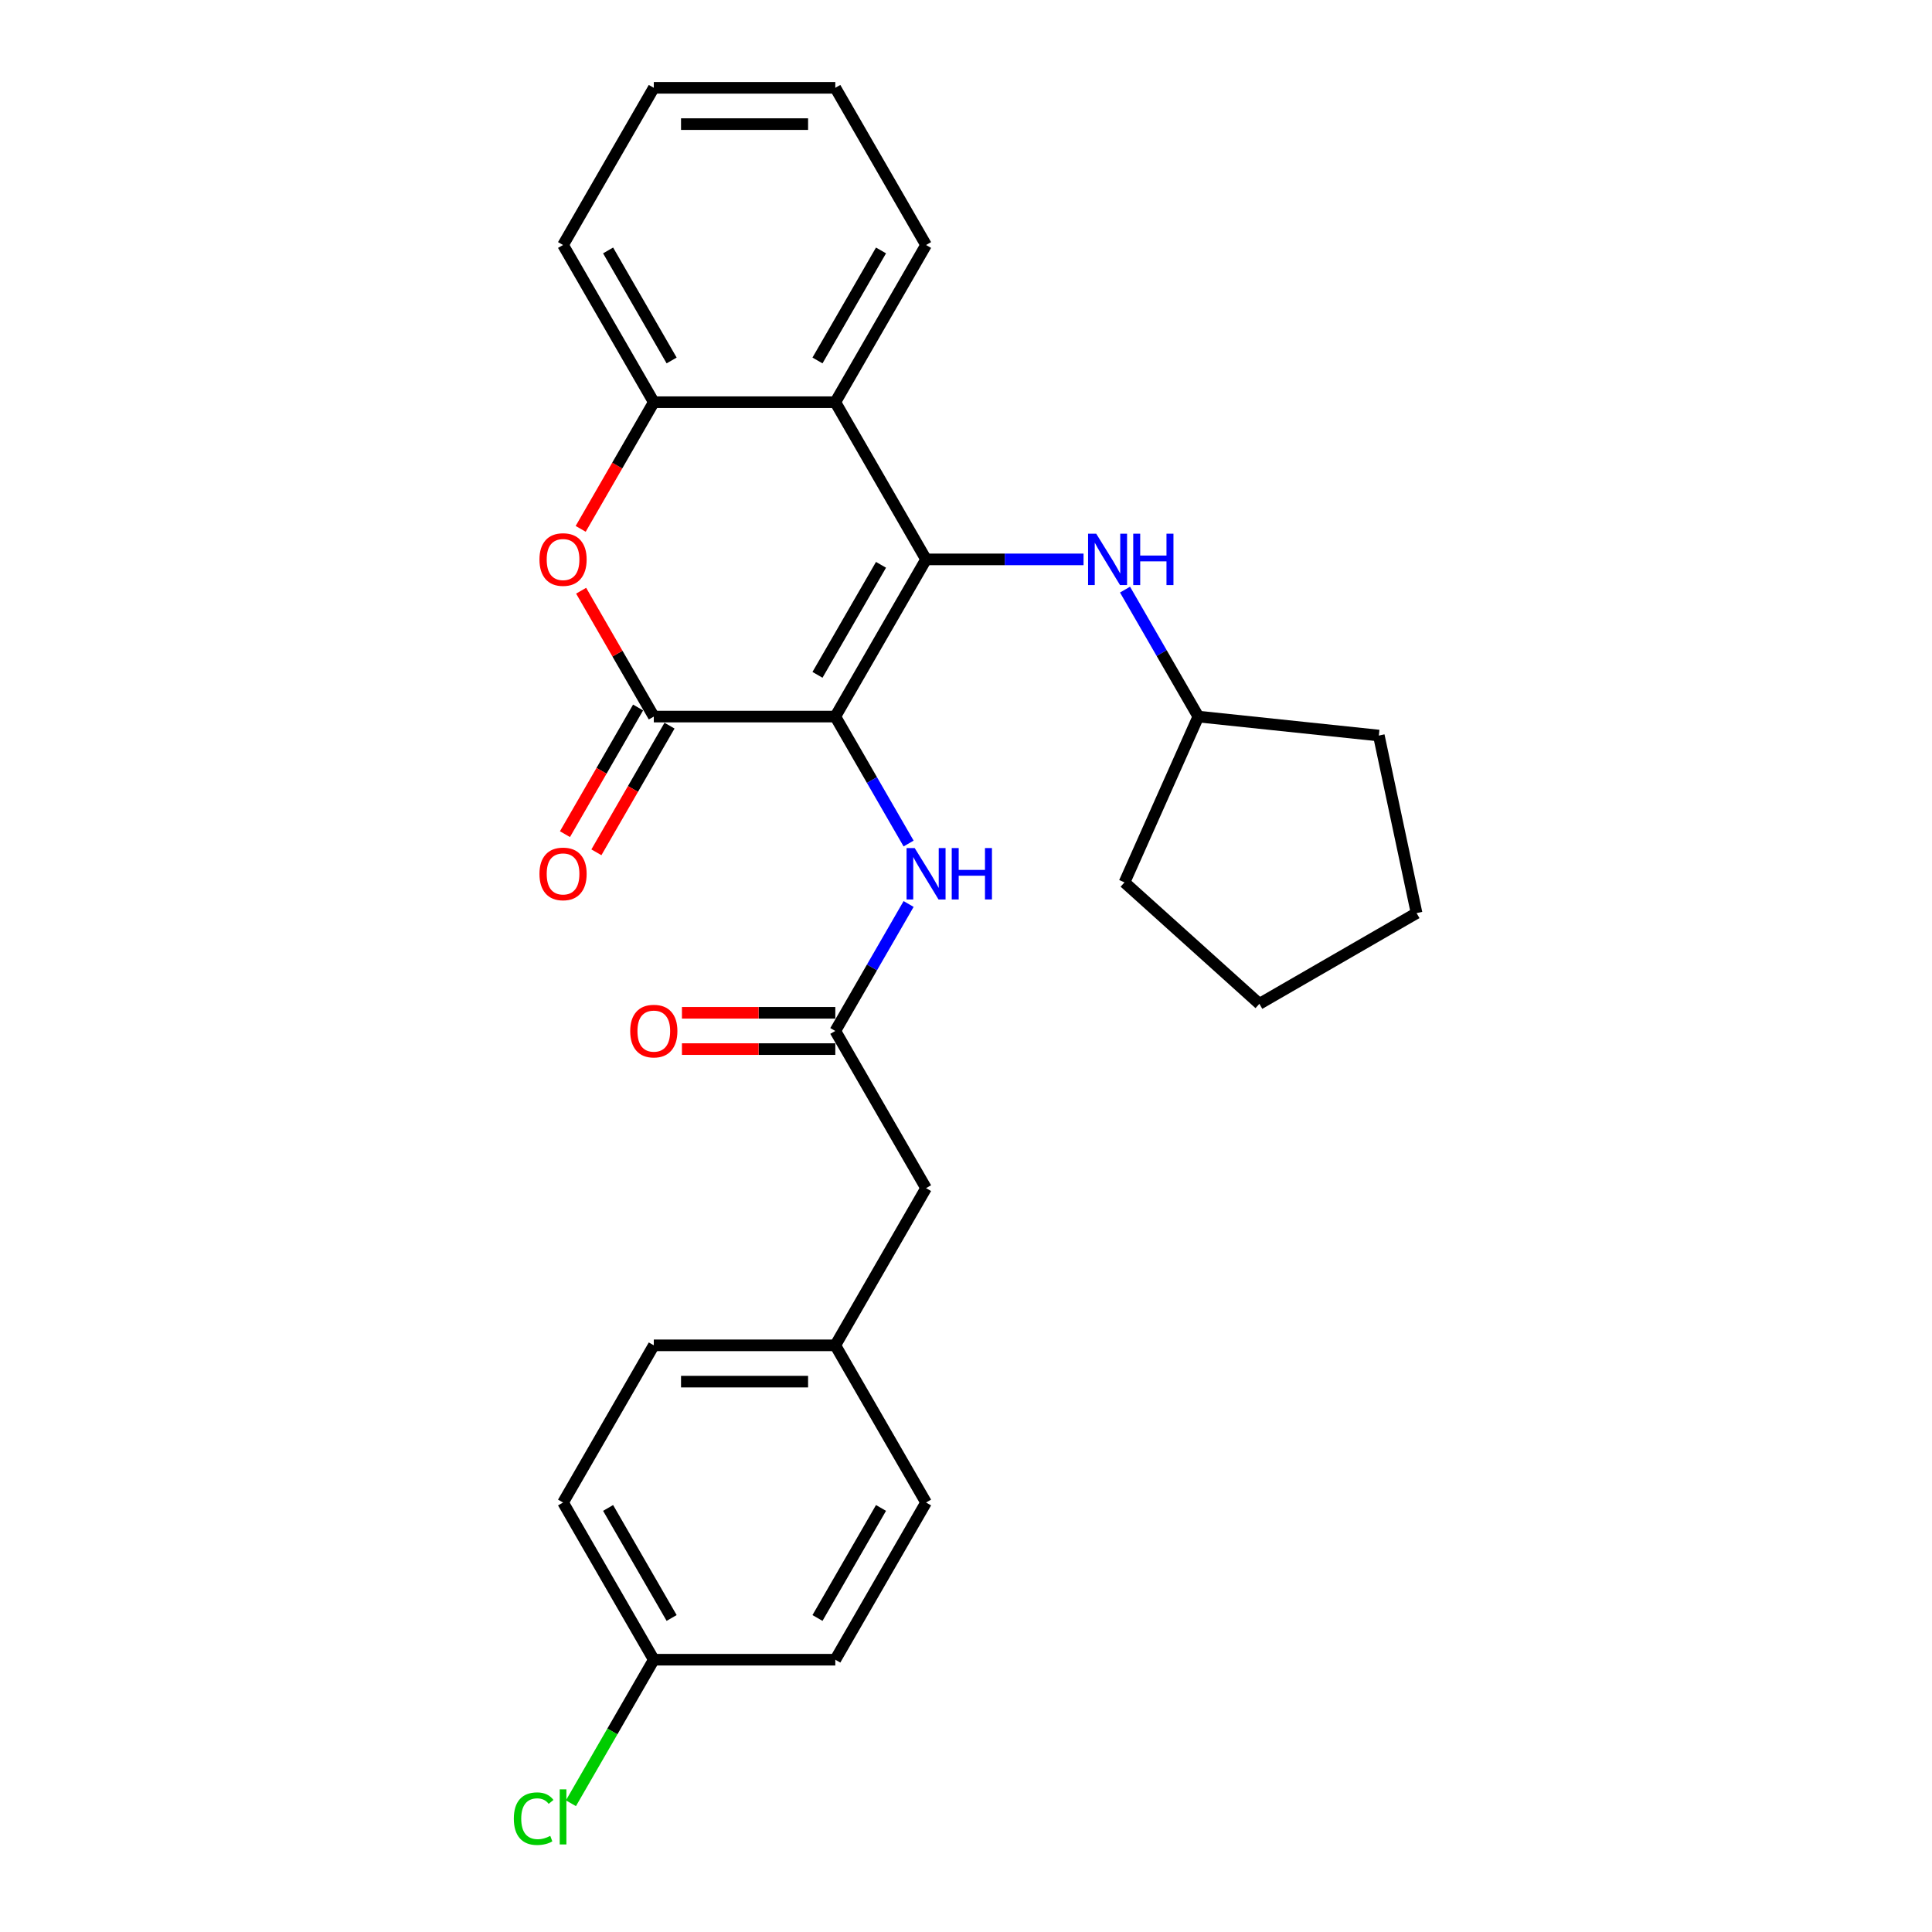 <?xml version='1.0' encoding='iso-8859-1'?>
<svg version='1.1' baseProfile='full'
              xmlns='http://www.w3.org/2000/svg'
                      xmlns:rdkit='http://www.rdkit.org/xml'
                      xmlns:xlink='http://www.w3.org/1999/xlink'
                  xml:space='preserve'
width='1000px' height='1000px' viewBox='0 0 1000 1000'>
<!-- END OF HEADER -->
<rect style='opacity:1.0;fill:#FFFFFF;stroke:none' width='1000' height='1000' x='0' y='0'> </rect>
<path class='bond-0' d='M 432.355,370.897 L 479.329,289.536' style='fill:none;fill-rule:evenodd;stroke:#000000;stroke-width:6px;stroke-linecap:butt;stroke-linejoin:miter;stroke-opacity:1' />
<path class='bond-0' d='M 423.129,349.298 L 456.01,292.346' style='fill:none;fill-rule:evenodd;stroke:#000000;stroke-width:6px;stroke-linecap:butt;stroke-linejoin:miter;stroke-opacity:1' />
<path class='bond-1' d='M 432.355,370.897 L 338.408,370.897' style='fill:none;fill-rule:evenodd;stroke:#000000;stroke-width:6px;stroke-linecap:butt;stroke-linejoin:miter;stroke-opacity:1' />
<path class='bond-4' d='M 432.355,370.897 L 451.323,403.752' style='fill:none;fill-rule:evenodd;stroke:#000000;stroke-width:6px;stroke-linecap:butt;stroke-linejoin:miter;stroke-opacity:1' />
<path class='bond-4' d='M 451.323,403.752 L 470.292,436.606' style='fill:none;fill-rule:evenodd;stroke:#0000FF;stroke-width:6px;stroke-linecap:butt;stroke-linejoin:miter;stroke-opacity:1' />
<path class='bond-2' d='M 479.329,289.536 L 432.355,208.176' style='fill:none;fill-rule:evenodd;stroke:#000000;stroke-width:6px;stroke-linecap:butt;stroke-linejoin:miter;stroke-opacity:1' />
<path class='bond-6' d='M 479.329,289.536 L 520.083,289.536' style='fill:none;fill-rule:evenodd;stroke:#000000;stroke-width:6px;stroke-linecap:butt;stroke-linejoin:miter;stroke-opacity:1' />
<path class='bond-6' d='M 520.083,289.536 L 560.837,289.536' style='fill:none;fill-rule:evenodd;stroke:#0000FF;stroke-width:6px;stroke-linecap:butt;stroke-linejoin:miter;stroke-opacity:1' />
<path class='bond-3' d='M 338.408,370.897 L 319.602,338.324' style='fill:none;fill-rule:evenodd;stroke:#000000;stroke-width:6px;stroke-linecap:butt;stroke-linejoin:miter;stroke-opacity:1' />
<path class='bond-3' d='M 319.602,338.324 L 300.796,305.752' style='fill:none;fill-rule:evenodd;stroke:#FF0000;stroke-width:6px;stroke-linecap:butt;stroke-linejoin:miter;stroke-opacity:1' />
<path class='bond-8' d='M 330.272,366.2 L 311.347,398.979' style='fill:none;fill-rule:evenodd;stroke:#000000;stroke-width:6px;stroke-linecap:butt;stroke-linejoin:miter;stroke-opacity:1' />
<path class='bond-8' d='M 311.347,398.979 L 292.421,431.758' style='fill:none;fill-rule:evenodd;stroke:#FF0000;stroke-width:6px;stroke-linecap:butt;stroke-linejoin:miter;stroke-opacity:1' />
<path class='bond-8' d='M 346.544,375.594 L 327.619,408.374' style='fill:none;fill-rule:evenodd;stroke:#000000;stroke-width:6px;stroke-linecap:butt;stroke-linejoin:miter;stroke-opacity:1' />
<path class='bond-8' d='M 327.619,408.374 L 308.693,441.153' style='fill:none;fill-rule:evenodd;stroke:#FF0000;stroke-width:6px;stroke-linecap:butt;stroke-linejoin:miter;stroke-opacity:1' />
<path class='bond-15' d='M 432.355,208.176 L 479.329,126.815' style='fill:none;fill-rule:evenodd;stroke:#000000;stroke-width:6px;stroke-linecap:butt;stroke-linejoin:miter;stroke-opacity:1' />
<path class='bond-15' d='M 423.129,186.577 L 456.01,129.625' style='fill:none;fill-rule:evenodd;stroke:#000000;stroke-width:6px;stroke-linecap:butt;stroke-linejoin:miter;stroke-opacity:1' />
<path class='bond-27' d='M 432.355,208.176 L 338.408,208.176' style='fill:none;fill-rule:evenodd;stroke:#000000;stroke-width:6px;stroke-linecap:butt;stroke-linejoin:miter;stroke-opacity:1' />
<path class='bond-5' d='M 300.557,273.735 L 319.483,240.955' style='fill:none;fill-rule:evenodd;stroke:#FF0000;stroke-width:6px;stroke-linecap:butt;stroke-linejoin:miter;stroke-opacity:1' />
<path class='bond-5' d='M 319.483,240.955 L 338.408,208.176' style='fill:none;fill-rule:evenodd;stroke:#000000;stroke-width:6px;stroke-linecap:butt;stroke-linejoin:miter;stroke-opacity:1' />
<path class='bond-7' d='M 470.292,467.909 L 451.323,500.764' style='fill:none;fill-rule:evenodd;stroke:#0000FF;stroke-width:6px;stroke-linecap:butt;stroke-linejoin:miter;stroke-opacity:1' />
<path class='bond-7' d='M 451.323,500.764 L 432.355,533.618' style='fill:none;fill-rule:evenodd;stroke:#000000;stroke-width:6px;stroke-linecap:butt;stroke-linejoin:miter;stroke-opacity:1' />
<path class='bond-20' d='M 338.408,208.176 L 291.434,126.815' style='fill:none;fill-rule:evenodd;stroke:#000000;stroke-width:6px;stroke-linecap:butt;stroke-linejoin:miter;stroke-opacity:1' />
<path class='bond-20' d='M 347.634,186.577 L 314.752,129.625' style='fill:none;fill-rule:evenodd;stroke:#000000;stroke-width:6px;stroke-linecap:butt;stroke-linejoin:miter;stroke-opacity:1' />
<path class='bond-13' d='M 582.312,305.188 L 601.281,338.043' style='fill:none;fill-rule:evenodd;stroke:#0000FF;stroke-width:6px;stroke-linecap:butt;stroke-linejoin:miter;stroke-opacity:1' />
<path class='bond-13' d='M 601.281,338.043 L 620.249,370.897' style='fill:none;fill-rule:evenodd;stroke:#000000;stroke-width:6px;stroke-linecap:butt;stroke-linejoin:miter;stroke-opacity:1' />
<path class='bond-9' d='M 432.355,524.224 L 392.662,524.224' style='fill:none;fill-rule:evenodd;stroke:#000000;stroke-width:6px;stroke-linecap:butt;stroke-linejoin:miter;stroke-opacity:1' />
<path class='bond-9' d='M 392.662,524.224 L 352.97,524.224' style='fill:none;fill-rule:evenodd;stroke:#FF0000;stroke-width:6px;stroke-linecap:butt;stroke-linejoin:miter;stroke-opacity:1' />
<path class='bond-9' d='M 432.355,543.013 L 392.662,543.013' style='fill:none;fill-rule:evenodd;stroke:#000000;stroke-width:6px;stroke-linecap:butt;stroke-linejoin:miter;stroke-opacity:1' />
<path class='bond-9' d='M 392.662,543.013 L 352.97,543.013' style='fill:none;fill-rule:evenodd;stroke:#FF0000;stroke-width:6px;stroke-linecap:butt;stroke-linejoin:miter;stroke-opacity:1' />
<path class='bond-10' d='M 432.355,533.618 L 479.329,614.979' style='fill:none;fill-rule:evenodd;stroke:#000000;stroke-width:6px;stroke-linecap:butt;stroke-linejoin:miter;stroke-opacity:1' />
<path class='bond-11' d='M 479.329,614.979 L 432.355,696.34' style='fill:none;fill-rule:evenodd;stroke:#000000;stroke-width:6px;stroke-linecap:butt;stroke-linejoin:miter;stroke-opacity:1' />
<path class='bond-18' d='M 432.355,696.34 L 479.329,777.7' style='fill:none;fill-rule:evenodd;stroke:#000000;stroke-width:6px;stroke-linecap:butt;stroke-linejoin:miter;stroke-opacity:1' />
<path class='bond-19' d='M 432.355,696.34 L 338.408,696.34' style='fill:none;fill-rule:evenodd;stroke:#000000;stroke-width:6px;stroke-linecap:butt;stroke-linejoin:miter;stroke-opacity:1' />
<path class='bond-19' d='M 418.263,715.129 L 352.5,715.129' style='fill:none;fill-rule:evenodd;stroke:#000000;stroke-width:6px;stroke-linecap:butt;stroke-linejoin:miter;stroke-opacity:1' />
<path class='bond-12' d='M 338.408,859.061 L 291.434,777.7' style='fill:none;fill-rule:evenodd;stroke:#000000;stroke-width:6px;stroke-linecap:butt;stroke-linejoin:miter;stroke-opacity:1' />
<path class='bond-12' d='M 347.634,837.462 L 314.752,780.51' style='fill:none;fill-rule:evenodd;stroke:#000000;stroke-width:6px;stroke-linecap:butt;stroke-linejoin:miter;stroke-opacity:1' />
<path class='bond-14' d='M 338.408,859.061 L 316.96,896.21' style='fill:none;fill-rule:evenodd;stroke:#000000;stroke-width:6px;stroke-linecap:butt;stroke-linejoin:miter;stroke-opacity:1' />
<path class='bond-14' d='M 316.96,896.21 L 295.511,933.359' style='fill:none;fill-rule:evenodd;stroke:#00CC00;stroke-width:6px;stroke-linecap:butt;stroke-linejoin:miter;stroke-opacity:1' />
<path class='bond-30' d='M 338.408,859.061 L 432.355,859.061' style='fill:none;fill-rule:evenodd;stroke:#000000;stroke-width:6px;stroke-linecap:butt;stroke-linejoin:miter;stroke-opacity:1' />
<path class='bond-21' d='M 620.249,370.897 L 713.682,380.717' style='fill:none;fill-rule:evenodd;stroke:#000000;stroke-width:6px;stroke-linecap:butt;stroke-linejoin:miter;stroke-opacity:1' />
<path class='bond-22' d='M 620.249,370.897 L 582.038,456.722' style='fill:none;fill-rule:evenodd;stroke:#000000;stroke-width:6px;stroke-linecap:butt;stroke-linejoin:miter;stroke-opacity:1' />
<path class='bond-23' d='M 479.329,126.815 L 432.355,45.455' style='fill:none;fill-rule:evenodd;stroke:#000000;stroke-width:6px;stroke-linecap:butt;stroke-linejoin:miter;stroke-opacity:1' />
<path class='bond-16' d='M 432.355,859.061 L 479.329,777.7' style='fill:none;fill-rule:evenodd;stroke:#000000;stroke-width:6px;stroke-linecap:butt;stroke-linejoin:miter;stroke-opacity:1' />
<path class='bond-16' d='M 423.129,837.462 L 456.01,780.51' style='fill:none;fill-rule:evenodd;stroke:#000000;stroke-width:6px;stroke-linecap:butt;stroke-linejoin:miter;stroke-opacity:1' />
<path class='bond-17' d='M 291.434,777.7 L 338.408,696.34' style='fill:none;fill-rule:evenodd;stroke:#000000;stroke-width:6px;stroke-linecap:butt;stroke-linejoin:miter;stroke-opacity:1' />
<path class='bond-24' d='M 291.434,126.815 L 338.408,45.455' style='fill:none;fill-rule:evenodd;stroke:#000000;stroke-width:6px;stroke-linecap:butt;stroke-linejoin:miter;stroke-opacity:1' />
<path class='bond-26' d='M 713.682,380.717 L 733.215,472.611' style='fill:none;fill-rule:evenodd;stroke:#000000;stroke-width:6px;stroke-linecap:butt;stroke-linejoin:miter;stroke-opacity:1' />
<path class='bond-25' d='M 582.038,456.722 L 651.854,519.585' style='fill:none;fill-rule:evenodd;stroke:#000000;stroke-width:6px;stroke-linecap:butt;stroke-linejoin:miter;stroke-opacity:1' />
<path class='bond-28' d='M 432.355,45.455 L 338.408,45.455' style='fill:none;fill-rule:evenodd;stroke:#000000;stroke-width:6px;stroke-linecap:butt;stroke-linejoin:miter;stroke-opacity:1' />
<path class='bond-28' d='M 418.263,64.244 L 352.5,64.244' style='fill:none;fill-rule:evenodd;stroke:#000000;stroke-width:6px;stroke-linecap:butt;stroke-linejoin:miter;stroke-opacity:1' />
<path class='bond-29' d='M 651.854,519.585 L 733.215,472.611' style='fill:none;fill-rule:evenodd;stroke:#000000;stroke-width:6px;stroke-linecap:butt;stroke-linejoin:miter;stroke-opacity:1' />
<path  class='atom-4' d='M 279.221 289.612
Q 279.221 283.223, 282.378 279.653
Q 285.534 276.083, 291.434 276.083
Q 297.334 276.083, 300.491 279.653
Q 303.647 283.223, 303.647 289.612
Q 303.647 296.075, 300.453 299.758
Q 297.259 303.403, 291.434 303.403
Q 285.572 303.403, 282.378 299.758
Q 279.221 296.113, 279.221 289.612
M 291.434 300.397
Q 295.493 300.397, 297.672 297.691
Q 299.889 294.948, 299.889 289.612
Q 299.889 284.388, 297.672 281.758
Q 295.493 279.09, 291.434 279.09
Q 287.376 279.09, 285.159 281.72
Q 282.979 284.351, 282.979 289.612
Q 282.979 294.985, 285.159 297.691
Q 287.376 300.397, 291.434 300.397
' fill='#FF0000'/>
<path  class='atom-5' d='M 473.447 438.955
L 482.166 453.047
Q 483.03 454.437, 484.42 456.955
Q 485.811 459.473, 485.886 459.623
L 485.886 438.955
L 489.418 438.955
L 489.418 465.561
L 485.773 465.561
L 476.416 450.153
Q 475.326 448.35, 474.161 446.283
Q 473.034 444.216, 472.696 443.577
L 472.696 465.561
L 469.239 465.561
L 469.239 438.955
L 473.447 438.955
' fill='#0000FF'/>
<path  class='atom-5' d='M 492.613 438.955
L 496.22 438.955
L 496.22 450.266
L 509.824 450.266
L 509.824 438.955
L 513.431 438.955
L 513.431 465.561
L 509.824 465.561
L 509.824 453.272
L 496.22 453.272
L 496.22 465.561
L 492.613 465.561
L 492.613 438.955
' fill='#0000FF'/>
<path  class='atom-7' d='M 567.395 276.234
L 576.113 290.326
Q 576.977 291.716, 578.368 294.234
Q 579.758 296.752, 579.833 296.902
L 579.833 276.234
L 583.366 276.234
L 583.366 302.839
L 579.72 302.839
L 570.363 287.432
Q 569.274 285.628, 568.109 283.561
Q 566.981 281.495, 566.643 280.856
L 566.643 302.839
L 563.186 302.839
L 563.186 276.234
L 567.395 276.234
' fill='#0000FF'/>
<path  class='atom-7' d='M 586.56 276.234
L 590.167 276.234
L 590.167 287.545
L 603.771 287.545
L 603.771 276.234
L 607.379 276.234
L 607.379 302.839
L 603.771 302.839
L 603.771 290.551
L 590.167 290.551
L 590.167 302.839
L 586.56 302.839
L 586.56 276.234
' fill='#0000FF'/>
<path  class='atom-9' d='M 279.221 452.333
Q 279.221 445.944, 282.378 442.374
Q 285.534 438.804, 291.434 438.804
Q 297.334 438.804, 300.491 442.374
Q 303.647 445.944, 303.647 452.333
Q 303.647 458.796, 300.453 462.479
Q 297.259 466.124, 291.434 466.124
Q 285.572 466.124, 282.378 462.479
Q 279.221 458.834, 279.221 452.333
M 291.434 463.118
Q 295.493 463.118, 297.672 460.412
Q 299.889 457.669, 299.889 452.333
Q 299.889 447.109, 297.672 444.479
Q 295.493 441.811, 291.434 441.811
Q 287.376 441.811, 285.159 444.441
Q 282.979 447.072, 282.979 452.333
Q 282.979 457.707, 285.159 460.412
Q 287.376 463.118, 291.434 463.118
' fill='#FF0000'/>
<path  class='atom-10' d='M 326.195 533.694
Q 326.195 527.305, 329.351 523.735
Q 332.508 520.165, 338.408 520.165
Q 344.308 520.165, 347.464 523.735
Q 350.621 527.305, 350.621 533.694
Q 350.621 540.157, 347.427 543.84
Q 344.232 547.485, 338.408 547.485
Q 332.545 547.485, 329.351 543.84
Q 326.195 540.195, 326.195 533.694
M 338.408 544.479
Q 342.466 544.479, 344.646 541.773
Q 346.863 539.03, 346.863 533.694
Q 346.863 528.47, 344.646 525.84
Q 342.466 523.171, 338.408 523.171
Q 334.349 523.171, 332.132 525.802
Q 329.953 528.432, 329.953 533.694
Q 329.953 539.067, 332.132 541.773
Q 334.349 544.479, 338.408 544.479
' fill='#FF0000'/>
<path  class='atom-15' d='M 265.956 941.342
Q 265.956 934.728, 269.037 931.271
Q 272.156 927.776, 278.056 927.776
Q 283.543 927.776, 286.474 931.647
L 283.994 933.676
Q 281.852 930.858, 278.056 930.858
Q 274.035 930.858, 271.893 933.563
Q 269.789 936.231, 269.789 941.342
Q 269.789 946.603, 271.968 949.309
Q 274.185 952.015, 278.469 952.015
Q 281.401 952.015, 284.82 950.248
L 285.873 953.067
Q 284.482 953.969, 282.378 954.495
Q 280.273 955.021, 277.943 955.021
Q 272.156 955.021, 269.037 951.489
Q 265.956 947.956, 265.956 941.342
' fill='#00CC00'/>
<path  class='atom-15' d='M 289.706 926.16
L 293.163 926.16
L 293.163 954.683
L 289.706 954.683
L 289.706 926.16
' fill='#00CC00'/>
</svg>
